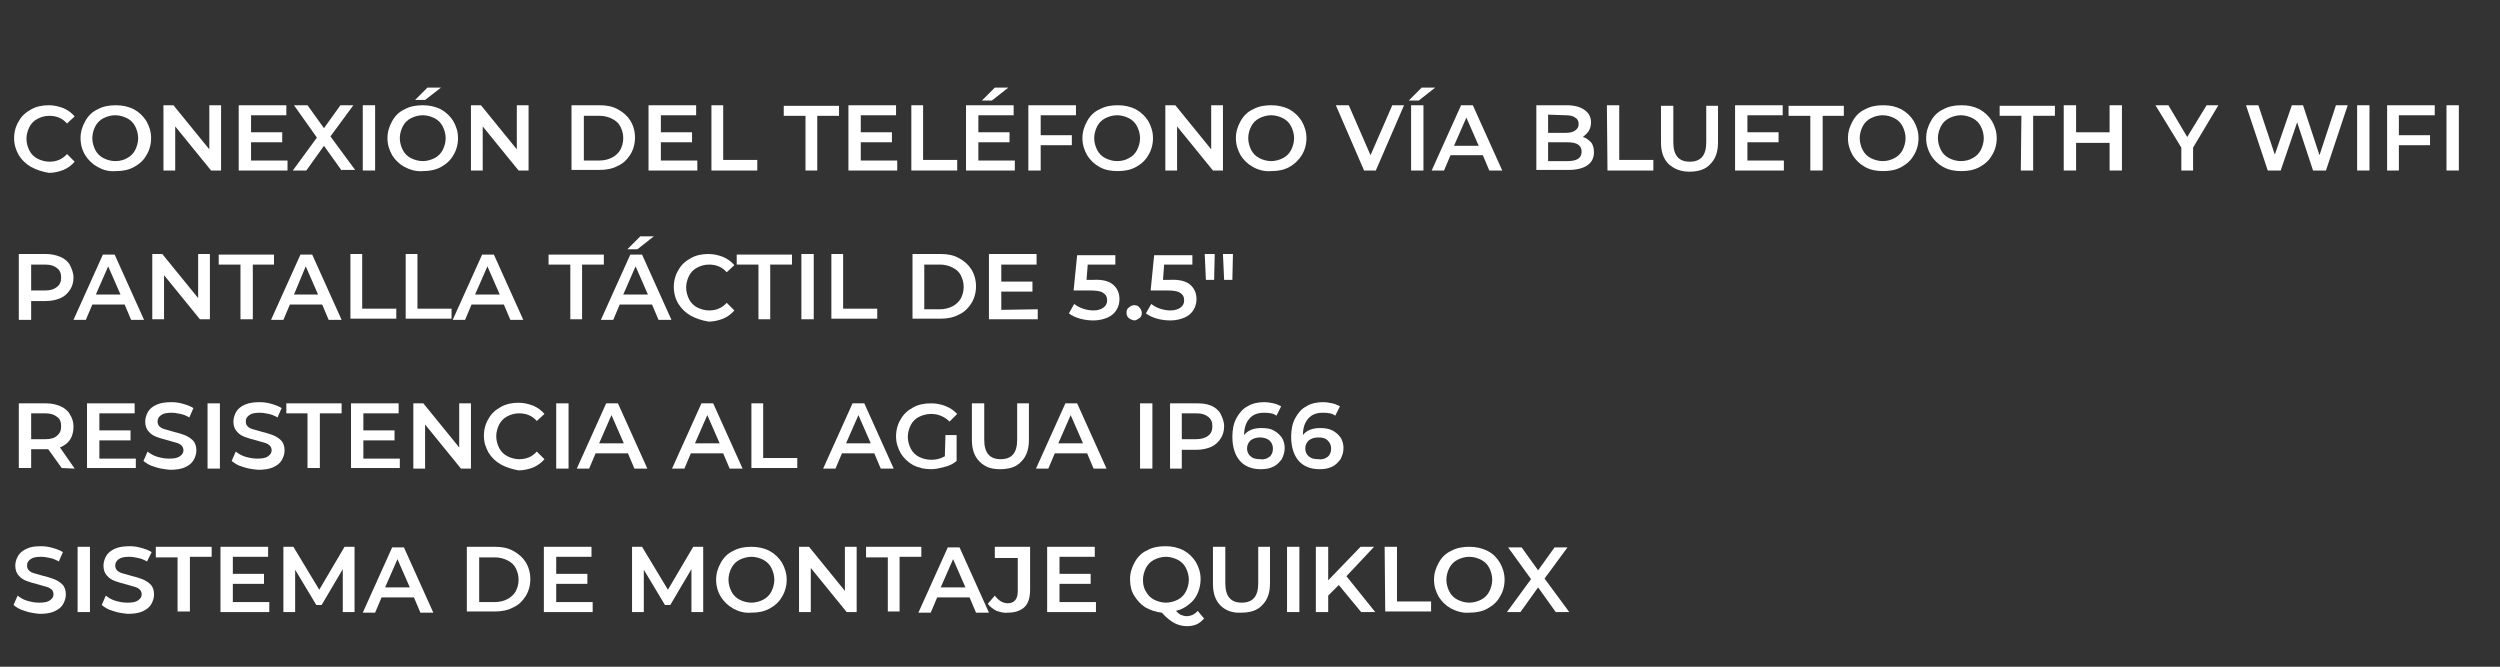 <?xml version="1.0" encoding="utf-8"?>
<!-- Generator: Adobe Illustrator 28.1.0, SVG Export Plug-In . SVG Version: 6.00 Build 0)  -->
<svg version="1.1" id="Capa_1" xmlns="http://www.w3.org/2000/svg" xmlns:xlink="http://www.w3.org/1999/xlink" x="0px" y="0px"
	 viewBox="0 0 425.2 113.4" style="enable-background:new 0 0 425.2 113.4;" xml:space="preserve">
<rect x="0" y="0" width="425.2" height="113.4" fill="#333333" stroke="none"/>
<style type="text/css">
	.st0{fill:#FFFFFF;}
</style>
<path class="st0" d="M5.3,28.4c-0.9-0.5-1.6-1.2-2.1-2c-0.5-0.9-0.8-1.8-0.8-2.9c0-1.1,0.3-2.1,0.8-2.9c0.5-0.9,1.2-1.5,2.1-2
	c0.9-0.5,1.9-0.7,3-0.7c0.9,0,1.7,0.2,2.5,0.5c0.7,0.3,1.4,0.8,1.9,1.4l-1.3,1.2c-0.8-0.9-1.8-1.3-3-1.3c-0.8,0-1.4,0.2-2,0.5
	c-0.6,0.3-1.1,0.8-1.4,1.4c-0.3,0.6-0.5,1.3-0.5,2c0,0.7,0.2,1.4,0.5,2s0.8,1.1,1.4,1.4c0.6,0.3,1.3,0.5,2,0.5c1.2,0,2.2-0.4,3-1.3
	l1.3,1.3c-0.5,0.6-1.2,1.1-1.9,1.4c-0.8,0.3-1.6,0.5-2.5,0.5C7.2,29.2,6.2,28.9,5.3,28.4z"/>
<path class="st0" d="M16.6,28.4c-0.9-0.5-1.6-1.2-2.1-2s-0.8-1.8-0.8-2.9c0-1.1,0.3-2,0.8-2.9c0.5-0.9,1.2-1.6,2.1-2
	c0.9-0.5,1.9-0.7,3.1-0.7c1.1,0,2.1,0.2,3.1,0.7c0.9,0.5,1.6,1.2,2.1,2c0.5,0.9,0.8,1.8,0.8,2.9c0,1.1-0.3,2.1-0.8,2.9
	c-0.5,0.9-1.2,1.5-2.1,2c-0.9,0.5-1.9,0.7-3.1,0.7C18.5,29.2,17.5,28.9,16.6,28.4z M21.6,26.9c0.6-0.3,1.1-0.8,1.4-1.4
	c0.3-0.6,0.5-1.3,0.5-2c0-0.7-0.2-1.4-0.5-2c-0.3-0.6-0.8-1.1-1.4-1.4c-0.6-0.3-1.3-0.5-2-0.5c-0.7,0-1.4,0.2-2,0.5
	c-0.6,0.3-1.1,0.8-1.4,1.4c-0.3,0.6-0.5,1.3-0.5,2c0,0.7,0.2,1.4,0.5,2c0.3,0.6,0.8,1.1,1.4,1.4c0.6,0.3,1.3,0.5,2,0.5
	C20.4,27.4,21.1,27.2,21.6,26.9z"/>
<path class="st0" d="M37.6,17.9V29h-1.7l-6.1-7.5V29h-2V17.9h1.7l6.1,7.5v-7.5H37.6z"/>
<path class="st0" d="M48.9,27.3V29h-8.3V17.9h8.1v1.7h-6v2.9H48v1.7h-5.3v3.1H48.9z"/>
<path class="st0" d="M58.1,29l-3-4.2l-3,4.2h-2.3l4.1-5.6L50,17.9h2.3l2.8,3.9l2.8-3.9h2.2l-3.9,5.3l4.2,5.7H58.1z"/>
<path class="st0" d="M61.7,17.9h2.1V29h-2.1V17.9z"/>
<path class="st0" d="M68.8,28.4c-0.9-0.5-1.6-1.2-2.1-2c-0.5-0.9-0.8-1.8-0.8-2.9c0-1.1,0.3-2,0.8-2.9c0.5-0.9,1.2-1.6,2.1-2
	c0.9-0.5,1.9-0.7,3.1-0.7c1.1,0,2.1,0.2,3.1,0.7c0.9,0.5,1.6,1.2,2.1,2c0.5,0.9,0.8,1.8,0.8,2.9c0,1.1-0.3,2.1-0.8,2.9
	c-0.5,0.9-1.2,1.5-2.1,2c-0.9,0.5-1.9,0.7-3.1,0.7C70.8,29.2,69.8,28.9,68.8,28.4z M73.9,26.9c0.6-0.3,1.1-0.8,1.4-1.4
	c0.3-0.6,0.5-1.3,0.5-2c0-0.7-0.2-1.4-0.5-2c-0.3-0.6-0.8-1.1-1.4-1.4c-0.6-0.3-1.3-0.5-2-0.5c-0.7,0-1.4,0.2-2,0.5
	s-1.1,0.8-1.4,1.4c-0.3,0.6-0.5,1.3-0.5,2c0,0.7,0.2,1.4,0.5,2c0.3,0.6,0.8,1.1,1.4,1.4c0.6,0.3,1.3,0.5,2,0.5
	C72.6,27.4,73.3,27.2,73.9,26.9z M72.7,14.9H75L72.3,17h-1.7L72.7,14.9z"/>
<path class="st0" d="M89.9,17.9V29h-1.7l-6.1-7.5V29h-2V17.9h1.7l6.1,7.5v-7.5H89.9z"/>
<path class="st0" d="M97.2,17.9h4.8c1.2,0,2.2,0.2,3.1,0.7c0.9,0.5,1.6,1.1,2.1,1.9c0.5,0.8,0.8,1.8,0.8,2.9c0,1.1-0.3,2.1-0.8,2.9
	c-0.5,0.8-1.2,1.5-2.1,1.9c-0.9,0.5-2,0.7-3.1,0.7h-4.8V17.9z M102,27.3c0.8,0,1.5-0.2,2.1-0.5c0.6-0.3,1.1-0.8,1.4-1.3
	c0.3-0.6,0.5-1.2,0.5-2c0-0.8-0.2-1.4-0.5-2c-0.3-0.6-0.8-1-1.4-1.3c-0.6-0.3-1.3-0.5-2.1-0.5h-2.7v7.6L102,27.3L102,27.3z"/>
<path class="st0" d="M118.6,27.3V29h-8.3V17.9h8.1v1.7h-6v2.9h5.3v1.7h-5.3v3.1H118.6z"/>
<path class="st0" d="M120.9,17.9h2.1v9.3h5.8V29h-7.8V17.9z"/>
<path class="st0" d="M137,19.7h-3.7v-1.7h9.4v1.7H139V29H137V19.7z"/>
<path class="st0" d="M152.6,27.3V29h-8.3V17.9h8.1v1.7h-6v2.9h5.3v1.7h-5.3v3.1H152.6z"/>
<path class="st0" d="M154.9,17.9h2.1v9.3h5.8V29h-7.8V17.9z"/>
<path class="st0" d="M172.6,27.3V29h-8.3V17.9h8.1v1.7h-6v2.9h5.3v1.7h-5.3v3.1H172.6z M169.2,14.9h2.3l-2.8,2.2h-1.7L169.2,14.9z"
	/>
<path class="st0" d="M177,19.7V23h5.3v1.7H177V29h-2.1V17.9h8.1v1.7H177z"/>
<path class="st0" d="M187,28.4c-0.9-0.5-1.6-1.2-2.1-2c-0.5-0.9-0.8-1.8-0.8-2.9c0-1.1,0.3-2,0.8-2.9c0.5-0.9,1.2-1.6,2.1-2
	c0.9-0.5,1.9-0.7,3.1-0.7c1.1,0,2.1,0.2,3.1,0.7c0.9,0.5,1.6,1.2,2.1,2c0.5,0.9,0.8,1.8,0.8,2.9c0,1.1-0.3,2.1-0.8,2.9
	c-0.5,0.9-1.2,1.5-2.1,2c-0.9,0.5-1.9,0.7-3.1,0.7S187.9,28.9,187,28.4z M192,26.9c0.6-0.3,1.1-0.8,1.4-1.4c0.3-0.6,0.5-1.3,0.5-2
	c0-0.7-0.2-1.4-0.5-2c-0.3-0.6-0.8-1.1-1.4-1.4c-0.6-0.3-1.3-0.5-2-0.5c-0.7,0-1.4,0.2-2,0.5s-1.1,0.8-1.4,1.4
	c-0.3,0.6-0.5,1.3-0.5,2c0,0.7,0.2,1.4,0.5,2c0.3,0.6,0.8,1.1,1.4,1.4c0.6,0.3,1.3,0.5,2,0.5C190.8,27.4,191.5,27.2,192,26.9z"/>
<path class="st0" d="M208,17.9V29h-1.7l-6.1-7.5V29h-2V17.9h1.7l6.1,7.5v-7.5H208z"/>
<path class="st0" d="M213.1,28.4c-0.9-0.5-1.6-1.2-2.1-2c-0.5-0.9-0.8-1.8-0.8-2.9c0-1.1,0.3-2,0.8-2.9c0.5-0.9,1.2-1.6,2.1-2
	c0.9-0.5,1.9-0.7,3.1-0.7c1.1,0,2.1,0.2,3.1,0.7c0.9,0.5,1.6,1.2,2.1,2c0.5,0.9,0.8,1.8,0.8,2.9c0,1.1-0.3,2.1-0.8,2.9
	s-1.2,1.5-2.1,2c-0.9,0.5-1.9,0.7-3.1,0.7C215.1,29.2,214,28.9,213.1,28.4z M218.2,26.9c0.6-0.3,1.1-0.8,1.4-1.4
	c0.3-0.6,0.5-1.3,0.5-2c0-0.7-0.2-1.4-0.5-2c-0.3-0.6-0.8-1.1-1.4-1.4c-0.6-0.3-1.3-0.5-2-0.5c-0.7,0-1.4,0.2-2,0.5
	s-1.1,0.8-1.4,1.4c-0.3,0.6-0.5,1.3-0.5,2c0,0.7,0.2,1.4,0.5,2c0.3,0.6,0.8,1.1,1.4,1.4c0.6,0.3,1.3,0.5,2,0.5
	C216.9,27.4,217.6,27.2,218.2,26.9z"/>
<path class="st0" d="M238.8,17.9L234,29h-2l-4.8-11.1h2.2l3.7,8.5l3.7-8.5C236.8,17.9,238.8,17.9,238.8,17.9z"/>
<path class="st0" d="M241.8,14.9h2.3l-2.8,2.2h-1.7L241.8,14.9z M240,17.9h2.1V29H240V17.9z"/>
<path class="st0" d="M252.2,26.4h-5.5l-1.1,2.6h-2.1l5-11.1h2l5,11.1h-2.2L252.2,26.4z M251.5,24.8l-2.1-4.8l-2.1,4.8H251.5z"/>
<path class="st0" d="M270.6,24.2c0.4,0.5,0.5,1.1,0.5,1.7c0,1-0.4,1.7-1.1,2.2c-0.7,0.5-1.8,0.8-3.2,0.8h-5.5V17.9h5.2
	c1.3,0,2.3,0.3,3,0.8c0.7,0.5,1.1,1.2,1.1,2.1c0,0.5-0.1,1-0.4,1.5c-0.3,0.4-0.6,0.7-1,1C269.7,23.4,270.2,23.8,270.6,24.2z
	 M263.3,19.5v3.1h2.9c0.7,0,1.3-0.1,1.7-0.4c0.4-0.3,0.6-0.6,0.6-1.1c0-0.5-0.2-0.9-0.6-1.1c-0.4-0.3-0.9-0.4-1.7-0.4L263.3,19.5
	L263.3,19.5z M269,25.8c0-1.1-0.8-1.6-2.4-1.6h-3.3v3.2h3.3C268.2,27.4,269,26.9,269,25.8z"/>
<path class="st0" d="M273.3,17.9h2.1v9.3h5.8V29h-7.8L273.3,17.9L273.3,17.9z"/>
<path class="st0" d="M283.8,27.9c-0.9-0.9-1.3-2.1-1.3-3.7v-6.2h2.1v6.2c0,2.2,0.9,3.3,2.8,3.3c1.9,0,2.8-1.1,2.8-3.3v-6.2h2v6.2
	c0,1.6-0.4,2.8-1.3,3.7c-0.8,0.9-2,1.3-3.6,1.3C285.8,29.2,284.7,28.7,283.8,27.9z"/>
<path class="st0" d="M303.4,27.3V29h-8.3V17.9h8.1v1.7h-6v2.9h5.3v1.7h-5.3v3.1H303.4z"/>
<path class="st0" d="M307.9,19.7h-3.7v-1.7h9.4v1.7H310V29h-2.1V19.7L307.9,19.7z"/>
<path class="st0" d="M317.2,28.4c-0.9-0.5-1.6-1.2-2.1-2c-0.5-0.9-0.8-1.8-0.8-2.9c0-1.1,0.3-2,0.8-2.9c0.5-0.9,1.2-1.6,2.1-2
	c0.9-0.5,1.9-0.7,3.1-0.7s2.1,0.2,3.1,0.7c0.9,0.5,1.6,1.2,2.1,2c0.5,0.9,0.8,1.8,0.8,2.9c0,1.1-0.3,2.1-0.8,2.9
	c-0.5,0.9-1.2,1.5-2.1,2c-0.9,0.5-1.9,0.7-3.1,0.7S318.1,28.9,317.2,28.4z M322.2,26.9c0.6-0.3,1.1-0.8,1.4-1.4
	c0.3-0.6,0.5-1.3,0.5-2c0-0.7-0.2-1.4-0.5-2c-0.3-0.6-0.8-1.1-1.4-1.4c-0.6-0.3-1.3-0.5-2-0.5c-0.7,0-1.4,0.2-2,0.5
	s-1.1,0.8-1.4,1.4c-0.3,0.6-0.5,1.3-0.5,2c0,0.7,0.2,1.4,0.5,2c0.3,0.6,0.8,1.1,1.4,1.4c0.6,0.3,1.3,0.5,2,0.5
	C321,27.4,321.6,27.2,322.2,26.9z"/>
<path class="st0" d="M330.5,28.4c-0.9-0.5-1.6-1.2-2.1-2c-0.5-0.9-0.8-1.8-0.8-2.9c0-1.1,0.3-2,0.8-2.9c0.5-0.9,1.2-1.6,2.1-2
	c0.9-0.5,1.9-0.7,3.1-0.7s2.1,0.2,3.1,0.7c0.9,0.5,1.6,1.2,2.1,2c0.5,0.9,0.8,1.8,0.8,2.9c0,1.1-0.3,2.1-0.8,2.9
	c-0.5,0.9-1.2,1.5-2.1,2c-0.9,0.5-1.9,0.7-3.1,0.7S331.4,28.9,330.5,28.4z M335.5,26.9c0.6-0.3,1.1-0.8,1.4-1.4
	c0.3-0.6,0.5-1.3,0.5-2c0-0.7-0.2-1.4-0.5-2c-0.3-0.6-0.8-1.1-1.4-1.4c-0.6-0.3-1.3-0.5-2-0.5c-0.7,0-1.4,0.2-2,0.5
	s-1.1,0.8-1.4,1.4c-0.3,0.6-0.5,1.3-0.5,2c0,0.7,0.2,1.4,0.5,2c0.3,0.6,0.8,1.1,1.4,1.4c0.6,0.3,1.3,0.5,2,0.5
	C334.3,27.4,335,27.2,335.5,26.9z"/>
<path class="st0" d="M343.8,19.7h-3.7v-1.7h9.4v1.7h-3.7V29h-2.1L343.8,19.7L343.8,19.7z"/>
<path class="st0" d="M360.9,17.9V29h-2.1v-4.7h-5.7V29h-2.1V17.9h2.1v4.6h5.7v-4.6H360.9z"/>
<path class="st0" d="M373,25.1V29H371v-3.9l-4.4-7.2h2.2l3.2,5.4l3.3-5.4h2L373,25.1z"/>
<path class="st0" d="M399.3,17.9L395.6,29h-2.2l-2.7-8.2l-2.8,8.2h-2.2L382,17.9h2.1l2.8,8.4l2.9-8.4h1.9l2.8,8.5l2.8-8.5
	C397.3,17.9,399.3,17.9,399.3,17.9z"/>
<path class="st0" d="M400.9,17.9h2.1V29h-2.1V17.9z"/>
<path class="st0" d="M408,19.7V23h5.3v1.7H408V29H406V17.9h8.1v1.7H408z"/>
<path class="st0" d="M416.1,17.9h2.1V29h-2.1V17.9z"/>
<path class="st0" d="M10.3,43.7c0.7,0.3,1.3,0.8,1.6,1.4s0.6,1.3,0.6,2.1c0,0.8-0.2,1.5-0.6,2.1c-0.4,0.6-0.9,1.1-1.6,1.4
	c-0.7,0.3-1.5,0.5-2.5,0.5H5.3v3.2H3.2V43.2h4.6C8.7,43.2,9.6,43.4,10.3,43.7z M9.7,48.8c0.5-0.4,0.7-0.9,0.7-1.6
	c0-0.7-0.2-1.2-0.7-1.6c-0.5-0.4-1.1-0.6-2-0.6H5.3v4.4h2.4C8.6,49.4,9.2,49.2,9.7,48.8z"/>
<path class="st0" d="M21.2,51.8h-5.5l-1.1,2.6h-2.1l5-11.1h2l5,11.1h-2.2L21.2,51.8z M20.5,50.1l-2.1-4.8l-2.1,4.8H20.5z"/>
<path class="st0" d="M35.7,43.2v11.1H34l-6.1-7.5v7.5h-2V43.2h1.7l6.1,7.5v-7.5H35.7z"/>
<path class="st0" d="M40.9,45h-3.7v-1.7h9.4V45H43v9.3h-2.1V45z"/>
<path class="st0" d="M54.8,51.8h-5.5l-1.1,2.6h-2.1l5-11.1h2l5,11.1h-2.2L54.8,51.8z M54.1,50.1L52,45.3L50,50.1H54.1z"/>
<path class="st0" d="M59.5,43.2h2.1v9.3h5.8v1.7h-7.8V43.2z"/>
<path class="st0" d="M68.9,43.2H71v9.3h5.8v1.7h-7.8V43.2z"/>
<path class="st0" d="M85.7,51.8h-5.5l-1.1,2.6h-2.1l5-11.1h2l5,11.1h-2.2L85.7,51.8z M85,50.1l-2.1-4.8l-2.1,4.8H85z"/>
<path class="st0" d="M97,45h-3.7v-1.7h9.4V45H99v9.3H97V45z"/>
<path class="st0" d="M110.9,51.8h-5.5l-1.1,2.6h-2.1l5-11.1h2l5,11.1H112L110.9,51.8z M110.2,50.1l-2.1-4.8l-2.1,4.8H110.2z
	 M108.9,40.2h2.3l-2.8,2.2h-1.7L108.9,40.2z"/>
<path class="st0" d="M117.5,53.7c-0.9-0.5-1.6-1.2-2.1-2s-0.8-1.8-0.8-2.9c0-1.1,0.3-2.1,0.8-2.9c0.5-0.9,1.2-1.5,2.1-2
	c0.9-0.5,1.9-0.7,3-0.7c0.9,0,1.7,0.2,2.5,0.5c0.7,0.3,1.4,0.8,1.9,1.4l-1.3,1.2c-0.8-0.9-1.8-1.3-3-1.3c-0.8,0-1.4,0.2-2,0.5
	c-0.6,0.3-1.1,0.8-1.4,1.4c-0.3,0.6-0.5,1.3-0.5,2c0,0.7,0.2,1.4,0.5,2s0.8,1.1,1.4,1.4c0.6,0.3,1.3,0.5,2,0.5c1.2,0,2.2-0.4,3-1.3
	l1.3,1.3c-0.5,0.6-1.2,1.1-1.9,1.4c-0.8,0.3-1.6,0.5-2.5,0.5C119.4,54.5,118.4,54.2,117.5,53.7z"/>
<path class="st0" d="M129,45h-3.7v-1.7h9.4V45H131v9.3H129V45z"/>
<path class="st0" d="M136.3,43.2h2.1v11.1h-2.1V43.2z"/>
<path class="st0" d="M141.3,43.2h2.1v9.3h5.8v1.7h-7.8V43.2z"/>
<path class="st0" d="M155.2,43.2h4.8c1.2,0,2.2,0.2,3.1,0.7c0.9,0.5,1.6,1.1,2.1,1.9c0.5,0.8,0.8,1.8,0.8,2.9c0,1.1-0.3,2.1-0.8,2.9
	c-0.5,0.8-1.2,1.5-2.1,1.9c-0.9,0.5-2,0.7-3.1,0.7h-4.8V43.2z M159.9,52.6c0.8,0,1.5-0.2,2.1-0.5c0.6-0.3,1.1-0.8,1.4-1.3
	c0.3-0.6,0.5-1.2,0.5-2c0-0.8-0.2-1.4-0.5-2c-0.3-0.6-0.8-1-1.4-1.3c-0.6-0.3-1.3-0.5-2.1-0.5h-2.7v7.6L159.9,52.6L159.9,52.6z"/>
<path class="st0" d="M176.5,52.6v1.7h-8.3V43.2h8.1V45h-6v2.9h5.3v1.7h-5.3v3.1L176.5,52.6L176.5,52.6z"/>
<path class="st0" d="M189.3,48.4c0.7,0.6,1.1,1.4,1.1,2.5c0,0.7-0.2,1.3-0.5,1.8c-0.3,0.5-0.8,1-1.5,1.3c-0.7,0.3-1.5,0.5-2.4,0.5
	c-0.8,0-1.6-0.1-2.3-0.3s-1.4-0.5-1.9-0.9l0.9-1.6c0.4,0.3,0.9,0.6,1.5,0.8s1.2,0.3,1.8,0.3c0.7,0,1.3-0.2,1.7-0.5
	c0.4-0.3,0.6-0.7,0.6-1.2c0-0.6-0.2-1-0.7-1.3c-0.4-0.3-1.2-0.4-2.3-0.4h-2.7l0.6-6h6.5V45H185l-0.2,2.6h1.1
	C187.4,47.5,188.6,47.8,189.3,48.4z"/>
<path class="st0" d="M192,54.1c-0.3-0.2-0.4-0.6-0.4-0.9c0-0.4,0.1-0.7,0.4-0.9c0.2-0.2,0.6-0.4,0.9-0.4s0.7,0.1,0.9,0.4
	c0.2,0.2,0.4,0.6,0.4,0.9c0,0.4-0.1,0.7-0.4,0.9c-0.3,0.2-0.6,0.4-0.9,0.4C192.5,54.4,192.2,54.3,192,54.1z"/>
<path class="st0" d="M202.4,48.4c0.7,0.6,1.1,1.4,1.1,2.5c0,0.7-0.2,1.3-0.5,1.8s-0.8,1-1.5,1.3c-0.7,0.3-1.5,0.5-2.4,0.5
	c-0.8,0-1.6-0.1-2.3-0.3s-1.4-0.5-1.9-0.9l0.9-1.6c0.4,0.3,0.9,0.6,1.5,0.8s1.2,0.3,1.8,0.3c0.7,0,1.3-0.2,1.7-0.5
	c0.4-0.3,0.6-0.7,0.6-1.2c0-0.6-0.2-1-0.7-1.3c-0.4-0.3-1.2-0.4-2.3-0.4h-2.7l0.6-6h6.5V45h-4.8l-0.2,2.6h1.1
	C200.5,47.5,201.7,47.8,202.4,48.4z"/>
<path class="st0" d="M204.9,43.2h1.7l-0.1,4.4h-1.4L204.9,43.2z M208,43.2h1.7l-0.1,4.4h-1.4L208,43.2z"/>
<path class="st0" d="M10.5,79.6l-2.3-3.2c-0.1,0-0.2,0-0.4,0H5.3v3.2H3.2V68.6h4.6c1,0,1.8,0.2,2.5,0.5c0.7,0.3,1.3,0.8,1.6,1.4
	c0.4,0.6,0.6,1.3,0.6,2.1c0,0.8-0.2,1.6-0.6,2.2c-0.4,0.6-1,1-1.7,1.3l2.5,3.6L10.5,79.6L10.5,79.6z M9.7,70.9
	c-0.5-0.4-1.1-0.6-2-0.6H5.3v4.4h2.4c0.9,0,1.6-0.2,2-0.6c0.5-0.4,0.7-0.9,0.7-1.6C10.4,71.8,10.2,71.2,9.7,70.9z"/>
<path class="st0" d="M23.1,77.9v1.7h-8.3V68.6h8.1v1.7h-6v2.9h5.3v1.7h-5.3v3.1H23.1z"/>
<path class="st0" d="M26.3,79.4c-0.8-0.2-1.4-0.6-1.9-1l0.7-1.6c0.5,0.4,1,0.7,1.7,0.9c0.7,0.2,1.3,0.3,2,0.3c0.8,0,1.4-0.1,1.8-0.4
	s0.6-0.6,0.6-1c0-0.3-0.1-0.6-0.3-0.8c-0.2-0.2-0.5-0.4-0.9-0.5c-0.3-0.1-0.8-0.2-1.4-0.4c-0.8-0.2-1.5-0.4-2-0.6
	c-0.5-0.2-1-0.5-1.3-0.9c-0.4-0.4-0.6-1-0.6-1.7c0-0.6,0.2-1.2,0.5-1.7c0.3-0.5,0.8-0.9,1.5-1.2c0.7-0.3,1.5-0.4,2.5-0.4
	c0.7,0,1.3,0.1,2,0.3s1.2,0.4,1.7,0.7L32.2,71c-0.5-0.3-1-0.5-1.5-0.6c-0.5-0.1-1-0.2-1.5-0.2c-0.8,0-1.4,0.1-1.8,0.4
	c-0.4,0.3-0.6,0.6-0.6,1.1c0,0.3,0.1,0.6,0.3,0.8c0.2,0.2,0.5,0.4,0.9,0.5c0.3,0.1,0.8,0.2,1.4,0.4c0.8,0.2,1.5,0.4,2,0.6
	c0.5,0.2,1,0.5,1.4,0.9c0.4,0.4,0.6,1,0.6,1.7c0,0.6-0.2,1.2-0.5,1.7c-0.3,0.5-0.8,0.9-1.5,1.2c-0.7,0.3-1.5,0.4-2.5,0.4
	C28,79.8,27.1,79.7,26.3,79.4z"/>
<path class="st0" d="M35.3,68.6h2.1v11.1h-2.1V68.6z"/>
<path class="st0" d="M41.3,79.4c-0.8-0.2-1.4-0.6-1.9-1l0.7-1.6c0.5,0.4,1,0.7,1.7,0.9c0.7,0.2,1.3,0.3,2,0.3c0.8,0,1.4-0.1,1.8-0.4
	s0.6-0.6,0.6-1c0-0.3-0.1-0.6-0.3-0.8c-0.2-0.2-0.5-0.4-0.9-0.5c-0.3-0.1-0.8-0.2-1.4-0.4c-0.8-0.2-1.5-0.4-2-0.6
	c-0.5-0.2-1-0.5-1.3-0.9c-0.4-0.4-0.6-1-0.6-1.7c0-0.6,0.2-1.2,0.5-1.7c0.3-0.5,0.8-0.9,1.5-1.2c0.7-0.3,1.5-0.4,2.5-0.4
	c0.7,0,1.3,0.1,2,0.3c0.7,0.2,1.2,0.4,1.7,0.7L47.2,71c-0.5-0.3-1-0.5-1.5-0.6c-0.5-0.1-1-0.2-1.5-0.2c-0.8,0-1.4,0.1-1.8,0.4
	c-0.4,0.3-0.6,0.6-0.6,1.1c0,0.3,0.1,0.6,0.3,0.8c0.2,0.2,0.5,0.4,0.9,0.5c0.3,0.1,0.8,0.2,1.4,0.4c0.8,0.2,1.5,0.4,2,0.6
	c0.5,0.2,1,0.5,1.4,0.9c0.4,0.4,0.6,1,0.6,1.7c0,0.6-0.2,1.2-0.5,1.7c-0.3,0.5-0.8,0.9-1.5,1.2c-0.7,0.3-1.5,0.4-2.5,0.4
	C42.9,79.8,42.1,79.7,41.3,79.4z"/>
<path class="st0" d="M52.4,70.3h-3.7v-1.7h9.4v1.7h-3.7v9.3h-2.1V70.3z"/>
<path class="st0" d="M68,77.9v1.7h-8.3V68.6h8.1v1.7h-6v2.9h5.3v1.7h-5.3v3.1H68z"/>
<path class="st0" d="M80.1,68.6v11.1h-1.7l-6.1-7.5v7.5h-2V68.6H72l6.1,7.5v-7.5H80.1z"/>
<path class="st0" d="M85.2,79c-0.9-0.5-1.6-1.2-2.1-2c-0.5-0.9-0.8-1.8-0.8-2.9c0-1.1,0.3-2.1,0.8-2.9c0.5-0.9,1.2-1.5,2.1-2
	c0.9-0.5,1.9-0.7,3-0.7c0.9,0,1.7,0.2,2.5,0.5c0.7,0.3,1.4,0.8,1.9,1.4l-1.3,1.2c-0.8-0.9-1.8-1.3-3-1.3c-0.8,0-1.4,0.2-2,0.5
	c-0.6,0.3-1.1,0.8-1.4,1.4c-0.3,0.6-0.5,1.3-0.5,2c0,0.7,0.2,1.4,0.5,2c0.3,0.6,0.8,1.1,1.4,1.4c0.6,0.3,1.3,0.5,2,0.5
	c1.2,0,2.2-0.4,3-1.3l1.3,1.3c-0.5,0.6-1.2,1.1-1.9,1.4c-0.8,0.3-1.6,0.5-2.5,0.5C87.1,79.8,86.1,79.5,85.2,79z"/>
<path class="st0" d="M94.6,68.6h2.1v11.1h-2.1V68.6z"/>
<path class="st0" d="M106.8,77.1h-5.5l-1.1,2.6h-2.1l5-11.1h2l5,11.1h-2.2L106.8,77.1z M106.1,75.4l-2.1-4.8l-2.1,4.8H106.1z"/>
<path class="st0" d="M123,77.1h-5.5l-1.1,2.6h-2.1l5-11.1h2l5,11.1h-2.2L123,77.1z M122.4,75.4l-2.1-4.8l-2.1,4.8H122.4z"/>
<path class="st0" d="M127.7,68.6h2.1v9.3h5.8v1.7h-7.8V68.6z"/>
<path class="st0" d="M148.7,77.1h-5.5l-1.1,2.6H140l5-11.1h2l5,11.1h-2.2L148.7,77.1z M148.1,75.4l-2.1-4.8l-2.1,4.8H148.1z"/>
<path class="st0" d="M160.8,74h1.9v4.4c-0.6,0.5-1.2,0.8-2,1c-0.8,0.2-1.5,0.4-2.3,0.4c-1.1,0-2.1-0.2-3.1-0.7
	c-0.9-0.5-1.6-1.2-2.1-2c-0.5-0.9-0.8-1.8-0.8-2.9c0-1.1,0.3-2.1,0.8-2.9c0.5-0.9,1.2-1.5,2.1-2c0.9-0.5,1.9-0.7,3.1-0.7
	c0.9,0,1.8,0.2,2.5,0.5c0.8,0.3,1.4,0.8,1.9,1.3l-1.3,1.3c-0.8-0.8-1.9-1.3-3.1-1.3c-0.8,0-1.5,0.2-2.1,0.5
	c-0.6,0.3-1.1,0.8-1.4,1.4c-0.3,0.6-0.5,1.3-0.5,2c0,0.7,0.2,1.4,0.5,2c0.3,0.6,0.8,1.1,1.4,1.4c0.6,0.3,1.3,0.5,2.1,0.5
	c0.9,0,1.6-0.2,2.3-0.6L160.8,74L160.8,74z"/>
<path class="st0" d="M166.6,78.5c-0.9-0.9-1.3-2.1-1.3-3.7v-6.2h2.1v6.2c0,2.2,0.9,3.3,2.8,3.3c1.9,0,2.8-1.1,2.8-3.3v-6.2h2v6.2
	c0,1.6-0.4,2.8-1.3,3.7c-0.8,0.9-2,1.3-3.6,1.3S167.5,79.4,166.6,78.5z"/>
<path class="st0" d="M184.9,77.1h-5.5l-1.1,2.6h-2.1l5-11.1h2l5,11.1H186L184.9,77.1z M184.2,75.4l-2.1-4.8l-2.1,4.8H184.2z"/>
<path class="st0" d="M193.9,68.6h2.1v11.1h-2.1V68.6z"/>
<path class="st0" d="M206,69c0.7,0.3,1.3,0.8,1.6,1.4s0.6,1.3,0.6,2.1c0,0.8-0.2,1.5-0.6,2.1s-0.9,1.1-1.6,1.4
	c-0.7,0.3-1.5,0.5-2.5,0.5H201v3.2H199V68.6h4.6C204.5,68.6,205.3,68.7,206,69z M205.5,74.1c0.5-0.4,0.7-0.9,0.7-1.6
	c0-0.7-0.2-1.2-0.7-1.6c-0.5-0.4-1.1-0.6-2-0.6H201v4.4h2.4C204.3,74.7,205,74.5,205.5,74.1z"/>
<path class="st0" d="M216.6,73.2c0.6,0.3,1,0.7,1.4,1.2c0.3,0.5,0.5,1.1,0.5,1.8c0,0.7-0.2,1.3-0.5,1.9c-0.4,0.5-0.8,1-1.5,1.3
	c-0.6,0.3-1.3,0.4-2.1,0.4c-1.5,0-2.7-0.5-3.5-1.4c-0.8-0.9-1.3-2.3-1.3-4.1c0-1.2,0.2-2.3,0.7-3.2c0.5-0.9,1.1-1.6,1.9-2
	c0.8-0.5,1.8-0.7,2.8-0.7c0.6,0,1.1,0.1,1.6,0.2c0.5,0.1,0.9,0.3,1.3,0.5l-0.8,1.6c-0.5-0.4-1.2-0.5-2.1-0.5c-1.1,0-1.9,0.3-2.5,1
	c-0.6,0.7-0.9,1.6-0.9,2.8v0c0.3-0.4,0.7-0.7,1.2-0.9s1.1-0.3,1.7-0.3C215.4,72.8,216.1,72.9,216.6,73.2z M215.9,77.7
	c0.4-0.3,0.6-0.8,0.6-1.4c0-0.6-0.2-1-0.6-1.4c-0.4-0.3-0.9-0.5-1.6-0.5c-0.7,0-1.2,0.2-1.6,0.5c-0.4,0.4-0.6,0.8-0.6,1.4
	c0,0.5,0.2,1,0.6,1.3c0.4,0.4,1,0.5,1.7,0.5C215,78.2,215.5,78,215.9,77.7z"/>
<path class="st0" d="M226.6,73.2c0.6,0.3,1,0.7,1.4,1.2c0.3,0.5,0.5,1.1,0.5,1.8c0,0.7-0.2,1.3-0.5,1.9c-0.4,0.5-0.8,1-1.5,1.3
	c-0.6,0.3-1.3,0.4-2.1,0.4c-1.5,0-2.7-0.5-3.5-1.4c-0.8-0.9-1.3-2.3-1.3-4.1c0-1.2,0.2-2.3,0.7-3.2c0.5-0.9,1.1-1.6,1.9-2
	c0.8-0.5,1.8-0.7,2.8-0.7c0.6,0,1.1,0.1,1.6,0.2c0.5,0.1,0.9,0.3,1.3,0.5l-0.8,1.6c-0.5-0.4-1.2-0.5-2.1-0.5c-1.1,0-1.9,0.3-2.5,1
	c-0.6,0.7-0.9,1.6-0.9,2.8v0c0.3-0.4,0.7-0.7,1.2-0.9s1.1-0.3,1.7-0.3C225.3,72.8,226,72.9,226.6,73.2z M225.8,77.7
	c0.4-0.3,0.6-0.8,0.6-1.4c0-0.6-0.2-1-0.6-1.4s-0.9-0.5-1.6-0.5c-0.7,0-1.2,0.2-1.6,0.5c-0.4,0.4-0.6,0.8-0.6,1.4
	c0,0.5,0.2,1,0.6,1.3c0.4,0.4,1,0.5,1.7,0.5C224.9,78.2,225.4,78,225.8,77.7z"/>
<path class="st0" d="M4.2,103.9c-0.8-0.2-1.4-0.6-1.9-1l0.7-1.6c0.5,0.4,1,0.7,1.7,0.9c0.7,0.2,1.3,0.3,2,0.3c0.8,0,1.4-0.1,1.8-0.4
	c0.4-0.3,0.6-0.6,0.6-1c0-0.3-0.1-0.6-0.3-0.8c-0.2-0.2-0.5-0.4-0.9-0.5c-0.3-0.1-0.8-0.2-1.4-0.4c-0.8-0.2-1.5-0.4-2-0.6
	c-0.5-0.2-1-0.5-1.3-0.9c-0.4-0.4-0.6-1-0.6-1.7c0-0.6,0.2-1.2,0.5-1.7c0.3-0.5,0.8-0.9,1.5-1.2C5.2,93,6,92.9,7,92.9
	c0.7,0,1.3,0.1,2,0.3c0.7,0.2,1.2,0.4,1.7,0.7L10,95.5c-0.5-0.3-1-0.5-1.5-0.6c-0.5-0.1-1-0.2-1.5-0.2c-0.8,0-1.4,0.1-1.8,0.4
	c-0.4,0.3-0.6,0.6-0.6,1.1c0,0.3,0.1,0.6,0.3,0.8c0.2,0.2,0.5,0.4,0.9,0.5c0.3,0.1,0.8,0.2,1.4,0.4c0.8,0.2,1.5,0.4,2,0.6
	c0.5,0.2,1,0.5,1.4,0.9c0.4,0.4,0.6,1,0.6,1.7c0,0.6-0.2,1.2-0.5,1.7c-0.3,0.5-0.8,0.9-1.5,1.2c-0.7,0.3-1.5,0.4-2.5,0.4
	C5.8,104.3,5,104.2,4.2,103.9z"/>
<path class="st0" d="M13.2,93h2.1v11.1h-2.1V93z"/>
<path class="st0" d="M19.2,103.9c-0.8-0.2-1.4-0.6-1.9-1l0.7-1.6c0.5,0.4,1,0.7,1.7,0.9c0.7,0.2,1.3,0.3,2,0.3
	c0.8,0,1.4-0.1,1.8-0.4s0.6-0.6,0.6-1c0-0.3-0.1-0.6-0.3-0.8c-0.2-0.2-0.5-0.4-0.9-0.5c-0.3-0.1-0.8-0.2-1.4-0.4
	c-0.8-0.2-1.5-0.4-2-0.6c-0.5-0.2-1-0.5-1.3-0.9c-0.4-0.4-0.6-1-0.6-1.7c0-0.6,0.2-1.2,0.5-1.7c0.3-0.5,0.8-0.9,1.5-1.2
	c0.7-0.3,1.5-0.4,2.5-0.4c0.7,0,1.3,0.1,2,0.3c0.7,0.2,1.2,0.4,1.7,0.7L25,95.5c-0.5-0.3-1-0.5-1.5-0.6c-0.5-0.1-1-0.2-1.5-0.2
	c-0.8,0-1.4,0.1-1.8,0.4c-0.4,0.3-0.6,0.6-0.6,1.1c0,0.3,0.1,0.6,0.3,0.8c0.2,0.2,0.5,0.4,0.9,0.5c0.3,0.1,0.8,0.2,1.4,0.4
	c0.8,0.2,1.5,0.4,2,0.6c0.5,0.2,1,0.5,1.4,0.9c0.4,0.4,0.6,1,0.6,1.7c0,0.6-0.2,1.2-0.5,1.7c-0.3,0.5-0.8,0.9-1.5,1.2
	c-0.7,0.3-1.5,0.4-2.5,0.4C20.8,104.3,20,104.2,19.2,103.9z"/>
<path class="st0" d="M30.2,94.8h-3.7V93H36v1.7h-3.7v9.3h-2.1V94.8z"/>
<path class="st0" d="M45.8,102.4v1.7h-8.3V93h8.1v1.7h-6v2.9h5.3v1.7h-5.3v3.1L45.8,102.4L45.8,102.4z"/>
<path class="st0" d="M58.3,104.1l0-7.3l-3.6,6.1h-0.9l-3.6-6v7.2h-2V93h1.7l4.4,7.3l4.3-7.3h1.7l0,11.1H58.3z"/>
<path class="st0" d="M70.4,101.6h-5.5l-1.1,2.6h-2.1l5-11.1h2l5,11.1h-2.2L70.4,101.6z M69.7,99.9l-2.1-4.8l-2.1,4.8H69.7z"/>
<path class="st0" d="M79.4,93h4.8c1.2,0,2.2,0.2,3.1,0.7s1.6,1.1,2.1,1.9c0.5,0.8,0.8,1.8,0.8,2.9c0,1.1-0.3,2.1-0.8,2.9
	c-0.5,0.8-1.2,1.5-2.1,1.9c-0.9,0.5-2,0.7-3.1,0.7h-4.8V93z M84.2,102.4c0.8,0,1.5-0.2,2.1-0.5c0.6-0.3,1.1-0.8,1.4-1.3
	c0.3-0.6,0.5-1.2,0.5-2c0-0.8-0.2-1.4-0.5-2c-0.3-0.6-0.8-1-1.4-1.3c-0.6-0.3-1.3-0.5-2.1-0.5h-2.7v7.6L84.2,102.4L84.2,102.4z"/>
<path class="st0" d="M100.8,102.4v1.7h-8.3V93h8.1v1.7h-6v2.9h5.3v1.7h-5.3v3.1L100.8,102.4L100.8,102.4z"/>
<path class="st0" d="M117.6,104.1l0-7.3l-3.6,6.1h-0.9l-3.6-6v7.2h-2V93h1.7l4.4,7.3l4.3-7.3h1.7l0,11.1H117.6z"/>
<path class="st0" d="M124.7,103.5c-0.9-0.5-1.6-1.2-2.1-2s-0.8-1.8-0.8-2.9c0-1.1,0.3-2,0.8-2.9c0.5-0.9,1.2-1.6,2.1-2
	c0.9-0.5,1.9-0.7,3.1-0.7c1.1,0,2.1,0.2,3.1,0.7c0.9,0.5,1.6,1.2,2.1,2c0.5,0.9,0.8,1.8,0.8,2.9c0,1.1-0.3,2.1-0.8,2.9
	c-0.5,0.9-1.2,1.5-2.1,2c-0.9,0.5-1.9,0.7-3.1,0.7C126.6,104.3,125.6,104,124.7,103.5z M129.8,102c0.6-0.3,1.1-0.8,1.4-1.4
	c0.3-0.6,0.5-1.3,0.5-2c0-0.7-0.2-1.4-0.5-2s-0.8-1.1-1.4-1.4c-0.6-0.3-1.3-0.5-2-0.5c-0.7,0-1.4,0.2-2,0.5
	c-0.6,0.3-1.1,0.8-1.4,1.4s-0.5,1.3-0.5,2c0,0.7,0.2,1.4,0.5,2s0.8,1.1,1.4,1.4c0.6,0.3,1.3,0.5,2,0.5
	C128.5,102.5,129.2,102.3,129.8,102z"/>
<path class="st0" d="M145.7,93v11.1h-1.7l-6.1-7.5v7.5h-2V93h1.7l6.1,7.5V93H145.7z"/>
<path class="st0" d="M151,94.8h-3.7V93h9.4v1.7H153v9.3H151V94.8z"/>
<path class="st0" d="M164.9,101.6h-5.5l-1.1,2.6h-2.1l5-11.1h2l5,11.1H166L164.9,101.6z M164.2,99.9l-2.1-4.8l-2.1,4.8H164.2z"/>
<path class="st0" d="M169.5,103.9c-0.6-0.3-1.1-0.7-1.5-1.2l1.2-1.4c0.6,0.8,1.3,1.3,2.2,1.3c1.1,0,1.7-0.7,1.7-2v-5.7h-3.9V93h6
	v7.3c0,1.3-0.3,2.3-0.9,2.9s-1.6,1-2.8,1C170.8,104.3,170.1,104.1,169.5,103.9z"/>
<path class="st0" d="M186.4,102.4v1.7h-8.3V93h8.1v1.7h-6v2.9h5.3v1.7h-5.3v3.1L186.4,102.4L186.4,102.4z"/>
<path class="st0" d="M204.8,105.2c-0.4,0.4-0.8,0.8-1.3,1c-0.5,0.2-1,0.3-1.6,0.3c-0.8,0-1.5-0.2-2.1-0.5c-0.6-0.3-1.4-0.9-2.2-1.8
	c-1-0.1-1.9-0.4-2.8-0.9c-0.8-0.5-1.4-1.2-1.9-2c-0.5-0.8-0.7-1.7-0.7-2.8c0-1.1,0.3-2,0.8-2.9c0.5-0.9,1.2-1.6,2.1-2
	c0.9-0.5,1.9-0.7,3.1-0.7c1.1,0,2.1,0.2,3.1,0.7c0.9,0.5,1.6,1.2,2.1,2c0.5,0.9,0.8,1.8,0.8,2.9c0,0.9-0.2,1.7-0.5,2.4
	c-0.3,0.7-0.8,1.4-1.5,1.9c-0.6,0.5-1.3,0.9-2.2,1.1c0.3,0.3,0.6,0.6,0.9,0.7c0.3,0.1,0.6,0.2,0.9,0.2c0.7,0,1.4-0.3,1.9-0.9
	L204.8,105.2z M194.9,100.6c0.3,0.6,0.8,1.1,1.4,1.4c0.6,0.3,1.3,0.5,2,0.5c0.7,0,1.4-0.2,2-0.5c0.6-0.3,1.1-0.8,1.4-1.4
	c0.3-0.6,0.5-1.3,0.5-2c0-0.7-0.2-1.4-0.5-2c-0.3-0.6-0.8-1.1-1.4-1.4c-0.6-0.3-1.3-0.5-2-0.5c-0.7,0-1.4,0.2-2,0.5
	c-0.6,0.3-1.1,0.8-1.4,1.4c-0.3,0.6-0.5,1.3-0.5,2C194.4,99.3,194.5,100,194.9,100.6z"/>
<path class="st0" d="M207.6,103c-0.9-0.9-1.3-2.1-1.3-3.7V93h2.1v6.2c0,2.2,0.9,3.3,2.8,3.3c1.9,0,2.8-1.1,2.8-3.3V93h2v6.2
	c0,1.6-0.4,2.8-1.3,3.7c-0.8,0.9-2,1.3-3.6,1.3C209.6,104.3,208.4,103.8,207.6,103z"/>
<path class="st0" d="M218.9,93h2.1v11.1h-2.1V93z"/>
<path class="st0" d="M227.7,99.5l-1.8,1.8v2.8h-2.1V93h2.1v5.7l5.5-5.7h2.3l-4.7,5l4.9,6.1h-2.4L227.7,99.5z"/>
<path class="st0" d="M235.5,93h2.1v9.3h5.8v1.7h-7.8L235.5,93L235.5,93z"/>
<path class="st0" d="M246.8,103.5c-0.9-0.5-1.6-1.2-2.1-2c-0.5-0.9-0.8-1.8-0.8-2.9c0-1.1,0.3-2,0.8-2.9c0.5-0.9,1.2-1.6,2.1-2
	c0.9-0.5,1.9-0.7,3.1-0.7c1.1,0,2.1,0.2,3.1,0.7s1.6,1.2,2.1,2c0.5,0.9,0.8,1.8,0.8,2.9c0,1.1-0.3,2.1-0.8,2.9
	c-0.5,0.9-1.2,1.5-2.1,2c-0.9,0.5-1.9,0.7-3.1,0.7C248.8,104.3,247.8,104,246.8,103.5z M251.9,102c0.6-0.3,1.1-0.8,1.4-1.4
	c0.3-0.6,0.5-1.3,0.5-2c0-0.7-0.2-1.4-0.5-2c-0.3-0.6-0.8-1.1-1.4-1.4c-0.6-0.3-1.3-0.5-2-0.5c-0.7,0-1.4,0.2-2,0.5
	c-0.6,0.3-1.1,0.8-1.4,1.4s-0.5,1.3-0.5,2c0,0.7,0.2,1.4,0.5,2s0.8,1.1,1.4,1.4c0.6,0.3,1.3,0.5,2,0.5
	C250.6,102.5,251.3,102.3,251.9,102z"/>
<path class="st0" d="M264.6,104.1l-3-4.2l-3,4.2h-2.3l4.1-5.6l-3.9-5.4h2.3l2.8,3.9l2.8-3.9h2.2l-3.9,5.3l4.2,5.7H264.6z"/>
</svg>

